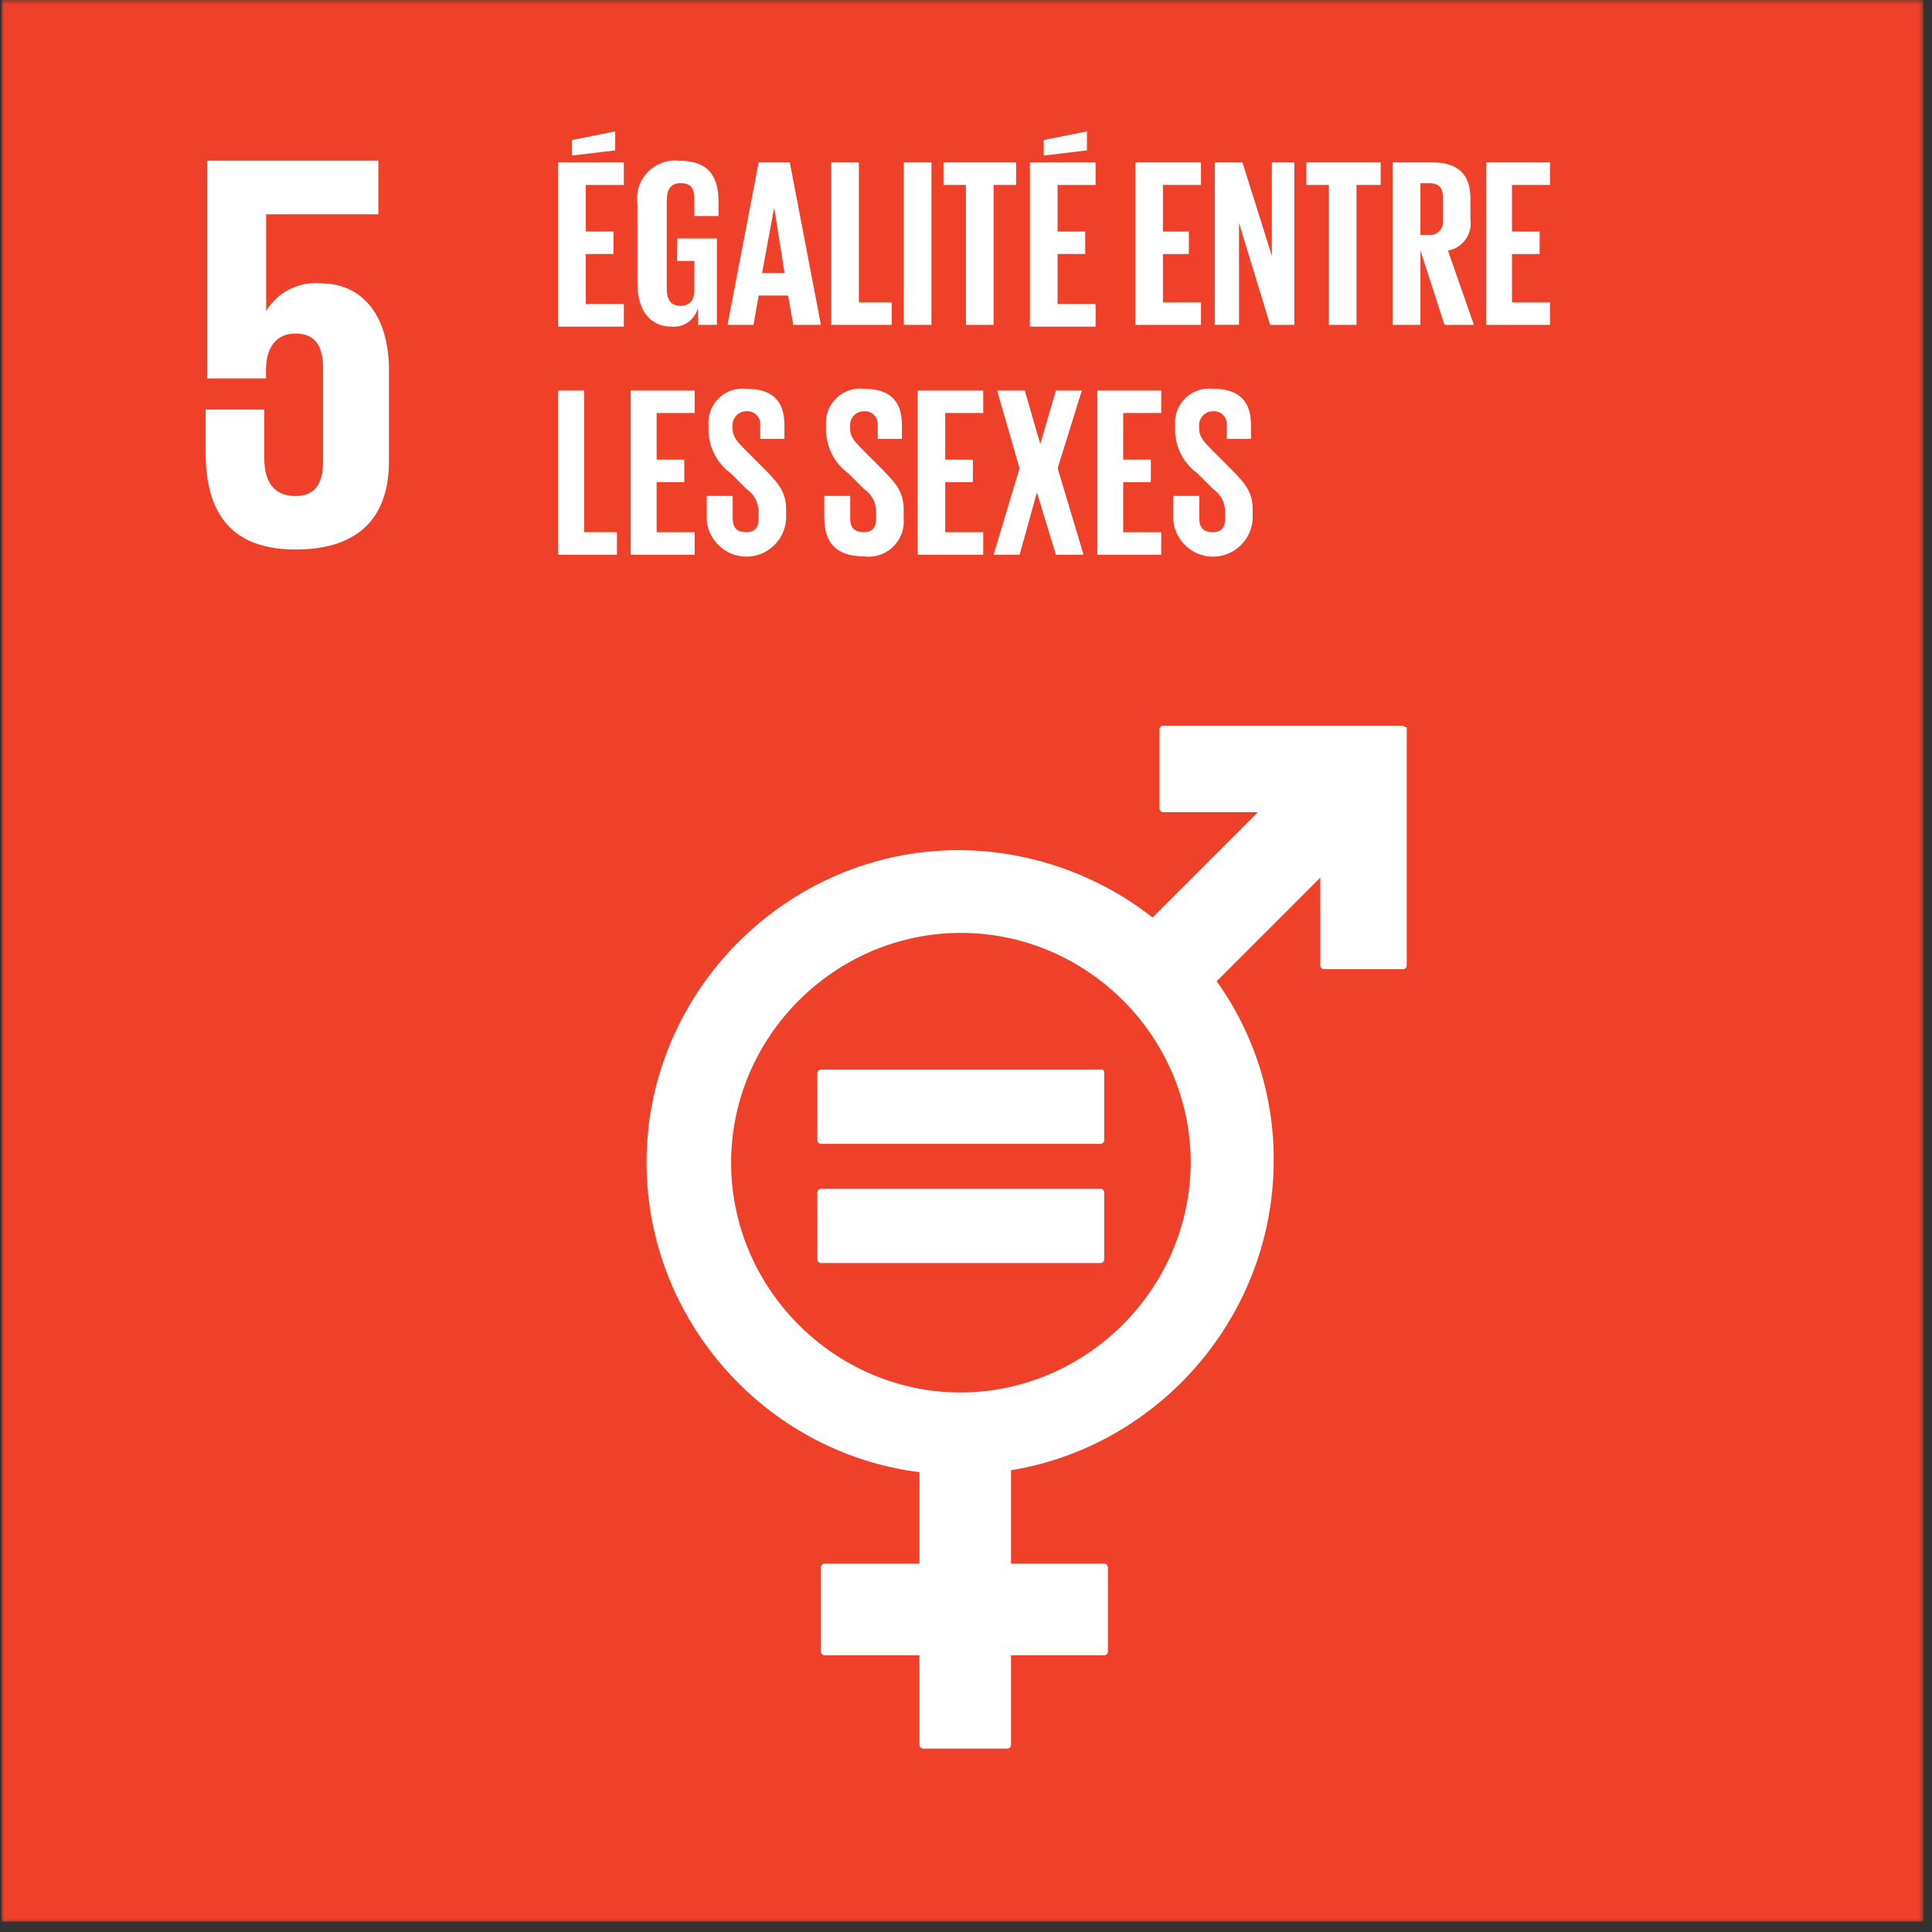 <?xml version="1.0" encoding="UTF-8"?>
<svg xmlns="http://www.w3.org/2000/svg" width="213" height="213" viewBox="0 0 213 213" fill="none">
  <rect x="0" y="0" width="213" height="213" fill="#333333" stroke="none"/>
  <g clip-path="url(#clip0_131_9563)">
    <g clip-path="url(#clip1_131_9563)">
      <g clip-path="url(#clip2_131_9563)">
        <mask id="mask0_131_9563" style="mask-type:luminance" maskUnits="userSpaceOnUse" x="0" y="0" width="213" height="213">
          <path d="M212.23 0H0V212.23H212.23V0Z" fill="white"></path>
        </mask>
        <g mask="url(#mask0_131_9563)">
          <path d="M212.037 0H0.193V211.844H212.037V0Z" fill="#EF412A"></path>
          <path d="M154.504 80.011H128.215C128.013 80.024 127.847 80.189 127.835 80.392V89.156C127.847 89.359 128.013 89.524 128.215 89.537H138.693L127.073 101.156C120.984 96.384 113.475 93.769 105.738 93.725H105.71C86.821 93.725 71.281 109.268 71.281 128.153C71.281 145.406 84.252 160.131 101.368 162.307V172.394H90.891C90.688 172.406 90.523 172.572 90.51 172.775V182.11C90.523 182.312 90.688 182.478 90.891 182.49H101.368V192.397C101.381 192.599 101.546 192.765 101.749 192.777H111.084C111.287 192.765 111.452 192.599 111.465 192.397V182.49H121.764C121.967 182.478 122.132 182.312 122.145 182.11V172.775C122.132 172.572 121.967 172.406 121.764 172.394H111.465V162.094C128.081 159.342 140.397 144.838 140.422 127.994C140.472 120.894 138.272 113.956 134.136 108.182L145.565 96.752V106.468C145.578 106.671 145.743 106.836 145.946 106.849H154.71C154.913 106.836 155.078 106.671 155.091 106.468V80.18C154.9 80.18 154.71 79.989 154.52 79.989M105.941 153.524C92.043 153.524 80.604 142.085 80.604 128.187C80.604 114.289 92.043 102.851 105.941 102.851C119.839 102.851 131.277 114.289 131.277 128.187C131.215 142.064 119.817 153.462 105.941 153.524Z" fill="white"></path>
          <path d="M121.356 117.922H90.495C90.292 117.935 90.126 118.1 90.114 118.303V125.725C90.126 125.928 90.292 126.093 90.495 126.106H121.356C121.558 126.093 121.724 125.928 121.736 125.725V118.294C121.736 117.913 121.546 117.913 121.356 117.913" fill="white"></path>
          <path d="M121.356 131.068H90.495C90.292 131.081 90.126 131.246 90.114 131.449V138.871C90.126 139.074 90.292 139.239 90.495 139.252H121.356C121.558 139.239 121.724 139.074 121.736 138.871V131.44C121.724 131.237 121.558 131.071 121.356 131.059" fill="white"></path>
          <path d="M35.439 31.245C32.992 30.989 30.608 32.181 29.344 34.294V23.623H41.713V17.718H22.852V41.722H29.328V40.77C29.328 38.292 30.471 36.769 32.568 36.769C34.853 36.769 35.617 38.292 35.617 40.58V50.879C35.617 53.164 34.856 54.69 32.568 54.69C30.093 54.69 29.135 52.976 29.135 50.498V45.152H22.674V49.915C22.674 56.391 25.343 60.582 32.58 60.582C39.818 60.582 42.88 56.772 42.88 50.867V40.389C42.69 33.913 39.26 31.245 35.449 31.245" fill="white"></path>
          <path d="M61.538 17.912H68.775V20.39H64.584V25.527H67.633V28.005H64.584V33.517H68.775V36.014H61.538V17.912ZM67.823 16.579L63.061 17.15V15.437L67.823 14.485V16.579Z" fill="white"></path>
          <path d="M74.671 26.292H79.04V35.82H76.946V33.916C76.643 35.218 75.42 36.114 74.087 36.011C71.422 36.011 70.276 33.916 70.276 31.248V22.481C70.245 22.278 70.233 22.075 70.233 21.872C70.233 19.581 72.118 17.696 74.409 17.696C74.555 17.696 74.702 17.703 74.849 17.718C78.282 17.718 79.218 19.622 79.218 22.291V23.814H76.553V21.91C76.553 20.767 76.172 20.196 75.03 20.196C73.888 20.196 73.507 20.958 73.507 22.1V31.816C73.507 32.958 73.888 33.72 75.03 33.72C75.982 33.72 76.553 33.148 76.553 32.006V28.767H74.649L74.671 26.292Z" fill="white"></path>
          <path d="M80.208 35.817L83.641 17.909H87.074L90.507 35.817H87.458L86.886 32.578H83.641L83.07 35.817H80.208ZM84.018 30.103H86.496L85.354 22.865L84.018 30.103Z" fill="white"></path>
          <path d="M91.637 17.909H94.686V33.339H98.306V35.817H91.637V17.909Z" fill="white"></path>
          <path d="M102.689 17.909H99.639V35.817H102.689V17.909Z" fill="white"></path>
          <path d="M104.021 17.909H112.023V20.387H109.545V35.817H106.496V20.387H104.021V17.909Z" fill="white"></path>
          <path d="M113.547 17.912H120.787V20.39H116.596V25.527H119.645V28.005H116.596V33.517H120.787V36.014H113.547V17.912ZM119.832 16.579L115.07 17.15V15.437L119.832 14.485V16.579Z" fill="white"></path>
          <path d="M125.166 17.909H132.404V20.387H128.212V25.53H131.071V28.008H128.212V33.342H132.404V35.82H125.166V17.909Z" fill="white"></path>
          <path d="M136.599 24.575V35.811H133.93V17.909H136.979L140.219 28.208V17.909H142.697V35.817H140.029L136.599 24.575Z" fill="white"></path>
          <path d="M144.027 17.909H152.219V20.387H149.551V35.817H146.502V20.387H144.027V17.909Z" fill="white"></path>
          <path d="M156.601 27.625V35.817H153.552V17.909H157.921C160.971 17.909 162.113 19.432 162.113 21.91V24.195C162.35 25.811 161.245 27.344 159.638 27.628L162.497 35.82H159.257L156.601 27.625ZM156.601 20.196V25.911H157.553C157.597 25.914 157.638 25.917 157.681 25.917C158.449 25.917 159.083 25.284 159.083 24.516C159.083 24.472 159.079 24.432 159.076 24.388V21.72C159.076 20.768 158.696 20.196 157.553 20.196H156.601Z" fill="white"></path>
          <path d="M163.839 17.909H170.886V20.387H166.695V25.53H169.744V28.008H166.695V33.342H170.886V35.82H163.839V17.909Z" fill="white"></path>
          <path d="M61.538 43.055H64.396V58.675H68.017V61.157H61.538V43.055Z" fill="white"></path>
          <path d="M69.537 43.055H76.584V45.533H72.392V50.676H75.442V53.154H72.392V58.679H76.584V61.157H69.537V43.055Z" fill="white"></path>
          <path d="M77.92 57.152V54.674H80.779V57.152C80.779 58.104 81.159 58.675 82.302 58.675C83.254 58.675 83.635 58.104 83.635 57.152V56.391C83.628 55.395 83.129 54.465 82.302 53.913L80.588 52.199C79.056 51.094 78.135 49.325 78.114 47.437V46.865C78.107 46.772 78.104 46.678 78.104 46.585C78.104 44.528 79.793 42.839 81.849 42.839C81.996 42.839 82.143 42.846 82.289 42.864C85.338 42.864 86.481 44.387 86.481 46.865V48.389H83.812V46.865C83.816 46.822 83.819 46.781 83.819 46.737C83.819 45.97 83.185 45.336 82.417 45.336C82.374 45.336 82.333 45.339 82.289 45.342H82.267C81.444 45.342 80.766 46.02 80.766 46.844V47.246C80.766 48.198 81.337 48.769 82.289 49.724L84.193 51.628C85.907 53.342 86.668 54.297 86.668 56.2V57.152C86.581 59.493 84.63 61.372 82.286 61.372C79.942 61.372 77.992 59.493 77.904 57.152" fill="white"></path>
          <path d="M90.875 57.152V54.674H93.734V57.152C93.734 58.104 94.115 58.675 95.257 58.675C96.209 58.675 96.59 58.104 96.59 57.152V56.391C96.584 55.395 96.084 54.465 95.257 53.913L93.544 52.199C92.011 51.094 91.091 49.325 91.069 47.437V46.865C91.062 46.772 91.059 46.678 91.059 46.585C91.059 44.528 92.748 42.839 94.804 42.839C94.951 42.839 95.098 42.846 95.245 42.864C98.294 42.864 99.436 44.387 99.436 46.865V48.389H96.768V46.865C96.771 46.822 96.774 46.781 96.774 46.737C96.774 45.97 96.14 45.336 95.373 45.336C95.329 45.336 95.288 45.339 95.245 45.342H95.223C94.399 45.342 93.722 46.02 93.722 46.844V47.246C93.722 48.198 94.293 48.769 95.245 49.724L97.148 51.628C98.862 53.342 99.627 54.297 99.627 56.2V57.152C99.639 57.271 99.642 57.39 99.642 57.508C99.642 59.63 97.897 61.378 95.772 61.378C95.6 61.378 95.429 61.366 95.257 61.344C92.017 61.344 90.888 59.63 90.888 57.152" fill="white"></path>
          <path d="M101.162 43.055H108.4V45.533H104.208V50.676H107.258V53.154H104.208V58.679H108.4V61.157H101.162V43.055Z" fill="white"></path>
          <path d="M112.404 51.628L109.929 43.055H112.979L114.692 48.96L116.412 43.055H119.271L116.602 51.628L119.461 61.154H116.412L114.317 54.287L112.414 61.154H109.545L112.404 51.628Z" fill="white"></path>
          <path d="M120.975 43.055H128.022V45.533H123.831V50.676H126.88V53.154H123.831V58.679H128.022V61.157H120.975V43.055Z" fill="white"></path>
          <path d="M129.358 57.152V54.674H132.217V57.152C132.217 58.104 132.597 58.675 133.74 58.675C134.691 58.675 135.072 58.104 135.072 57.152V56.391C135.066 55.395 134.567 54.465 133.74 53.913L132.026 52.199C130.494 51.094 129.573 49.325 129.551 47.437V46.865C129.545 46.772 129.542 46.678 129.542 46.585C129.542 44.528 131.23 42.839 133.287 42.839C133.434 42.839 133.58 42.846 133.727 42.864C136.776 42.864 137.919 44.387 137.919 46.865V48.389H135.25V46.865C135.253 46.822 135.256 46.781 135.256 46.737C135.256 45.97 134.623 45.336 133.855 45.336C133.811 45.336 133.771 45.339 133.727 45.342H133.705C132.881 45.342 132.204 46.02 132.204 46.844V47.246C132.204 48.198 132.775 48.769 133.727 49.724L135.631 51.628C137.344 53.342 138.109 54.297 138.109 56.2V57.152C138.022 59.493 136.071 61.372 133.727 61.372C131.383 61.372 129.432 59.493 129.345 57.152" fill="white"></path>
        </g>
      </g>
    </g>
  </g>
  <defs>
    <clipPath id="clip0_131_9563">
      <rect width="212.23" height="212.23" fill="white"></rect>
    </clipPath>
    <clipPath id="clip1_131_9563">
      <rect width="212.23" height="212.23" fill="white"></rect>
    </clipPath>
    <clipPath id="clip2_131_9563">
      <rect width="212.23" height="212.23" fill="white"></rect>
    </clipPath>
  </defs>
</svg>
